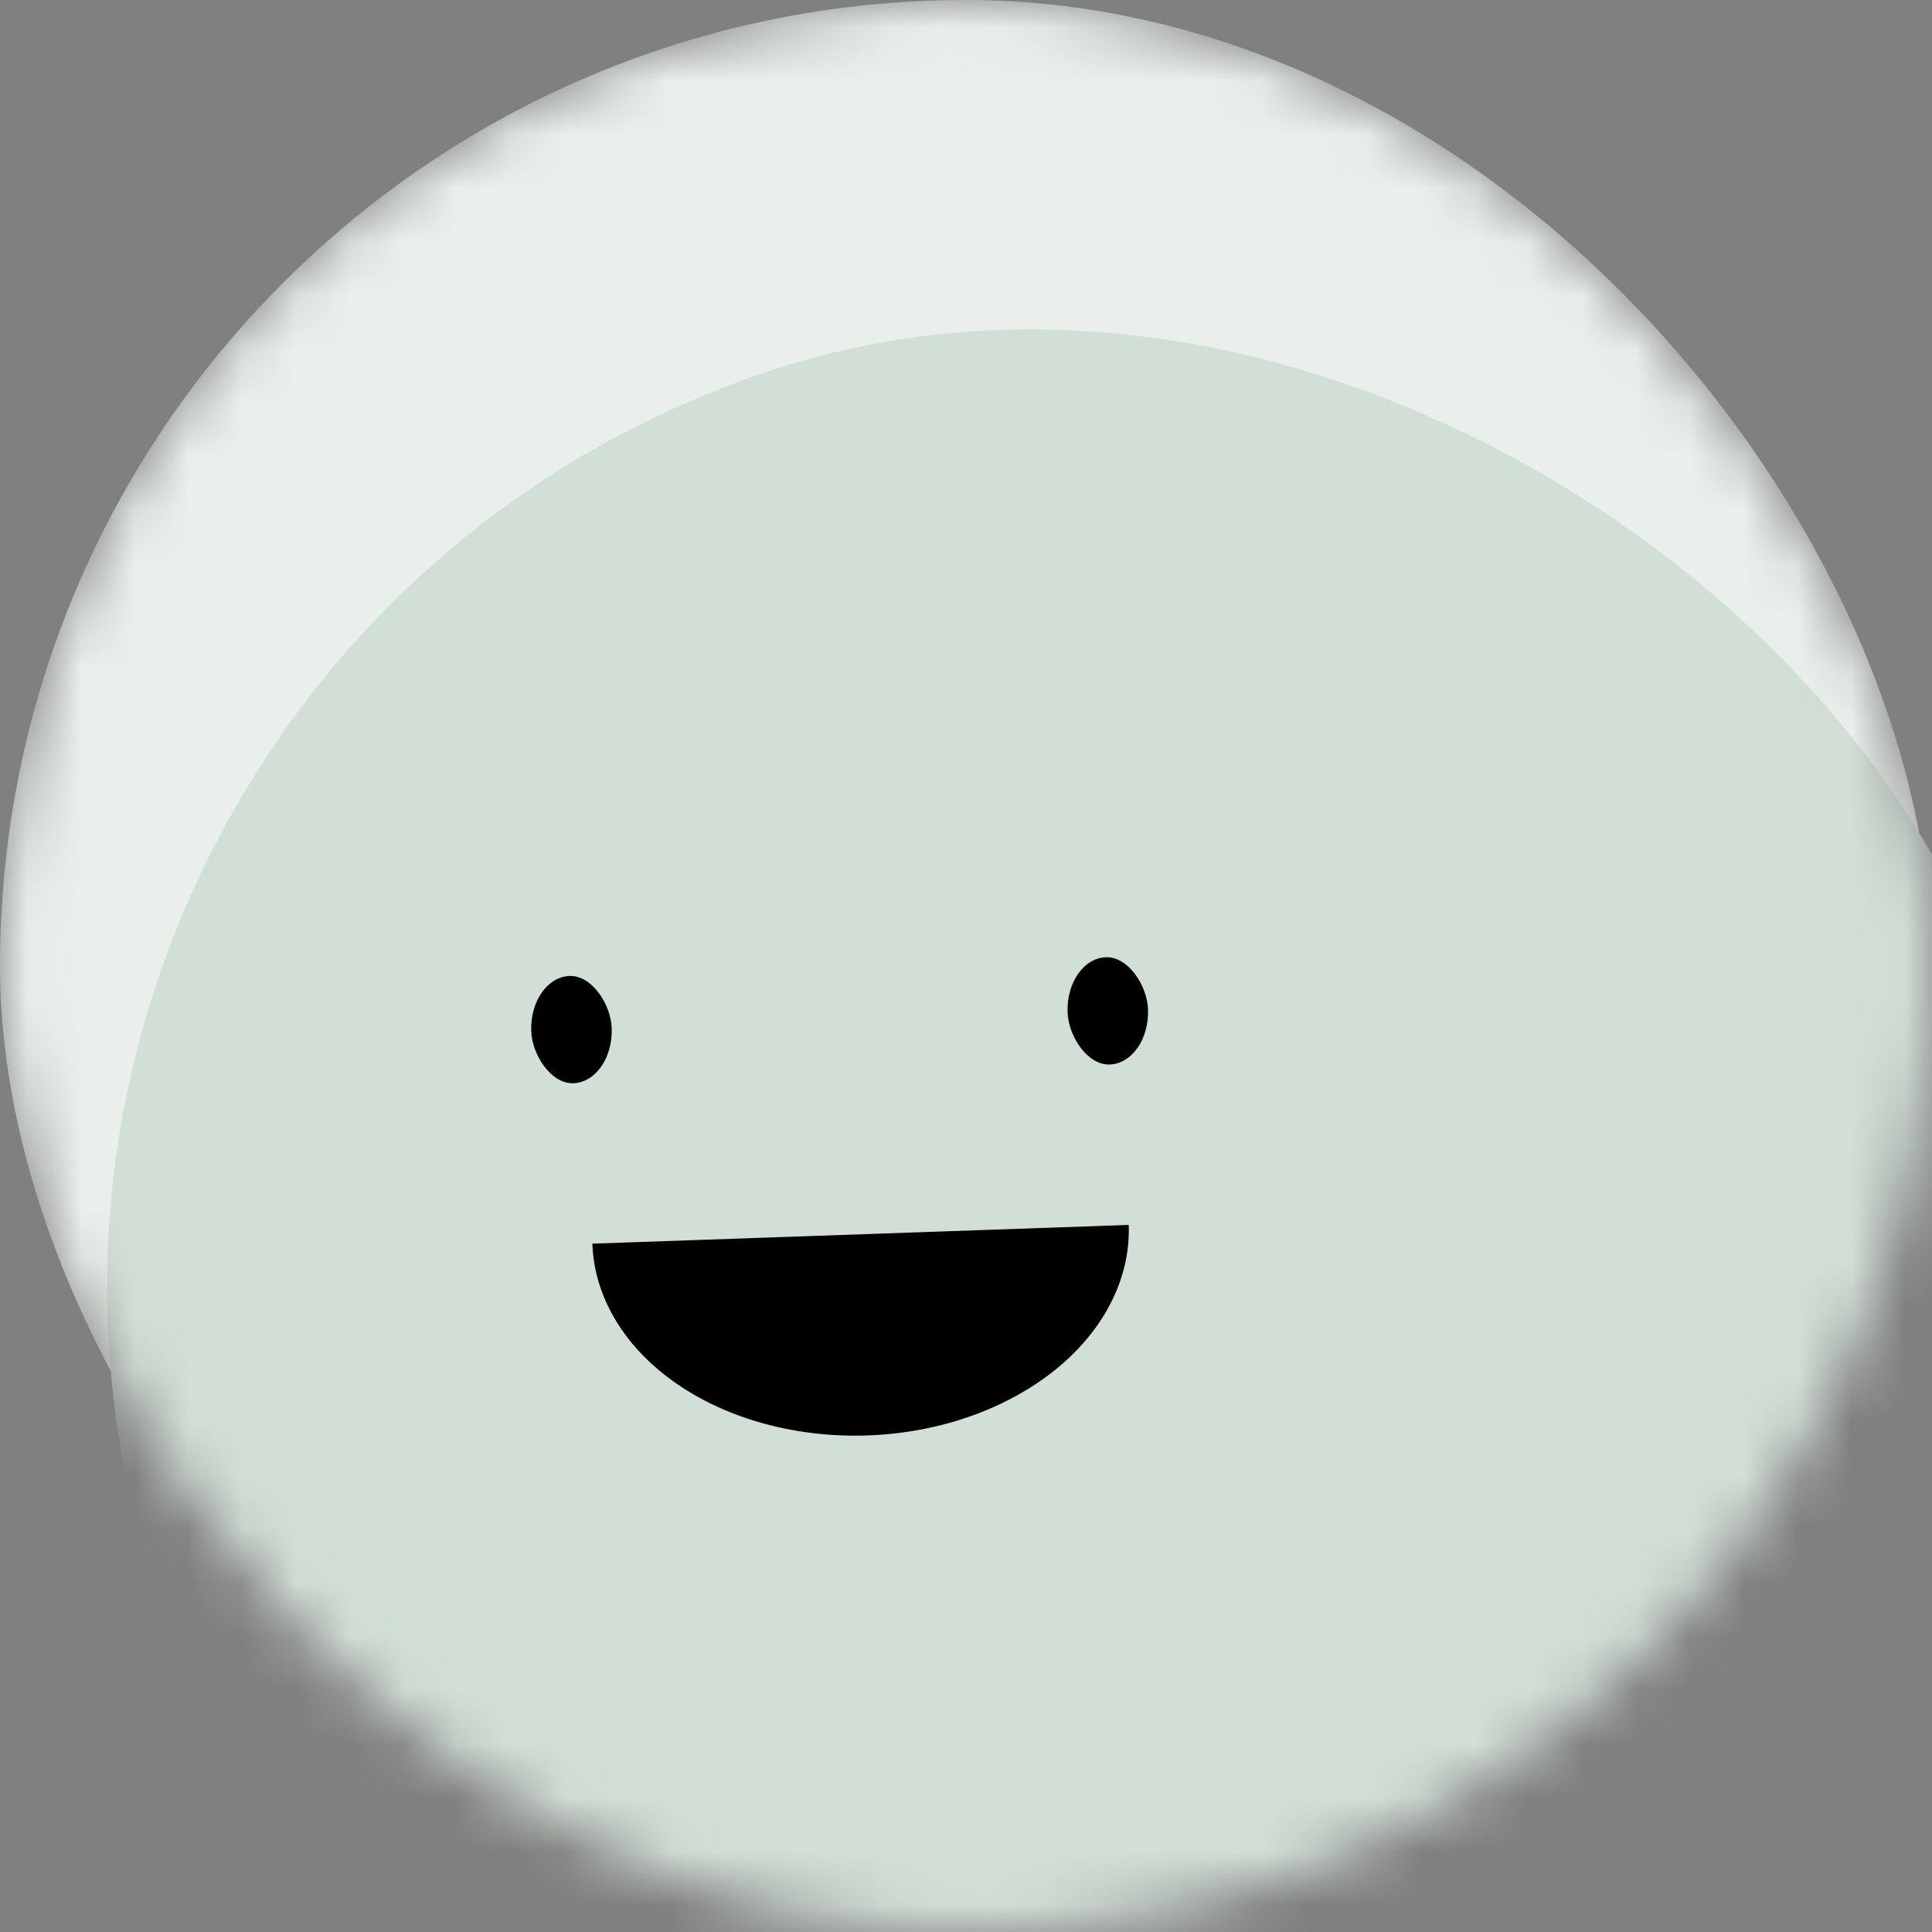 <svg viewBox="0 0 36 36" fill="none" xmlns="http://www.w3.org/2000/svg" width="40" height="40" colors="#E9EFEB,#E9EFEB,#D2DFD6,#A5BFAC,#4B7F59" name="basik" size="40" data-reactroot=""><rect x="0" y="0" width="36" height="36" fill="#808080" stroke="none"/><mask id="mask__beam" maskUnits="userSpaceOnUse" x="0" y="0" width="36" height="36"><rect width="36" height="36" rx="20" fill="white"></rect></mask><g mask="url(#mask__beam)" fill="transparent"><rect width="36" height="36" rx="20" fill="#E9EFEB"></rect><rect x="0" y="0" width="36" height="36" transform="translate(2 6) rotate(162 18 18) scale(1)" fill="#D2DFD6" rx="36"></rect><g transform="translate(-2 4) rotate(-2 18 18)"><path d="M13,19 a1,0.75 0 0,0 10,0" fill="black"></path><rect x="12" y="14" width="1.5" height="2" rx="1" stroke="none" fill="black"></rect><rect x="22" y="14" width="1.5" height="2" rx="1" stroke="none" fill="black"></rect></g></g></svg>